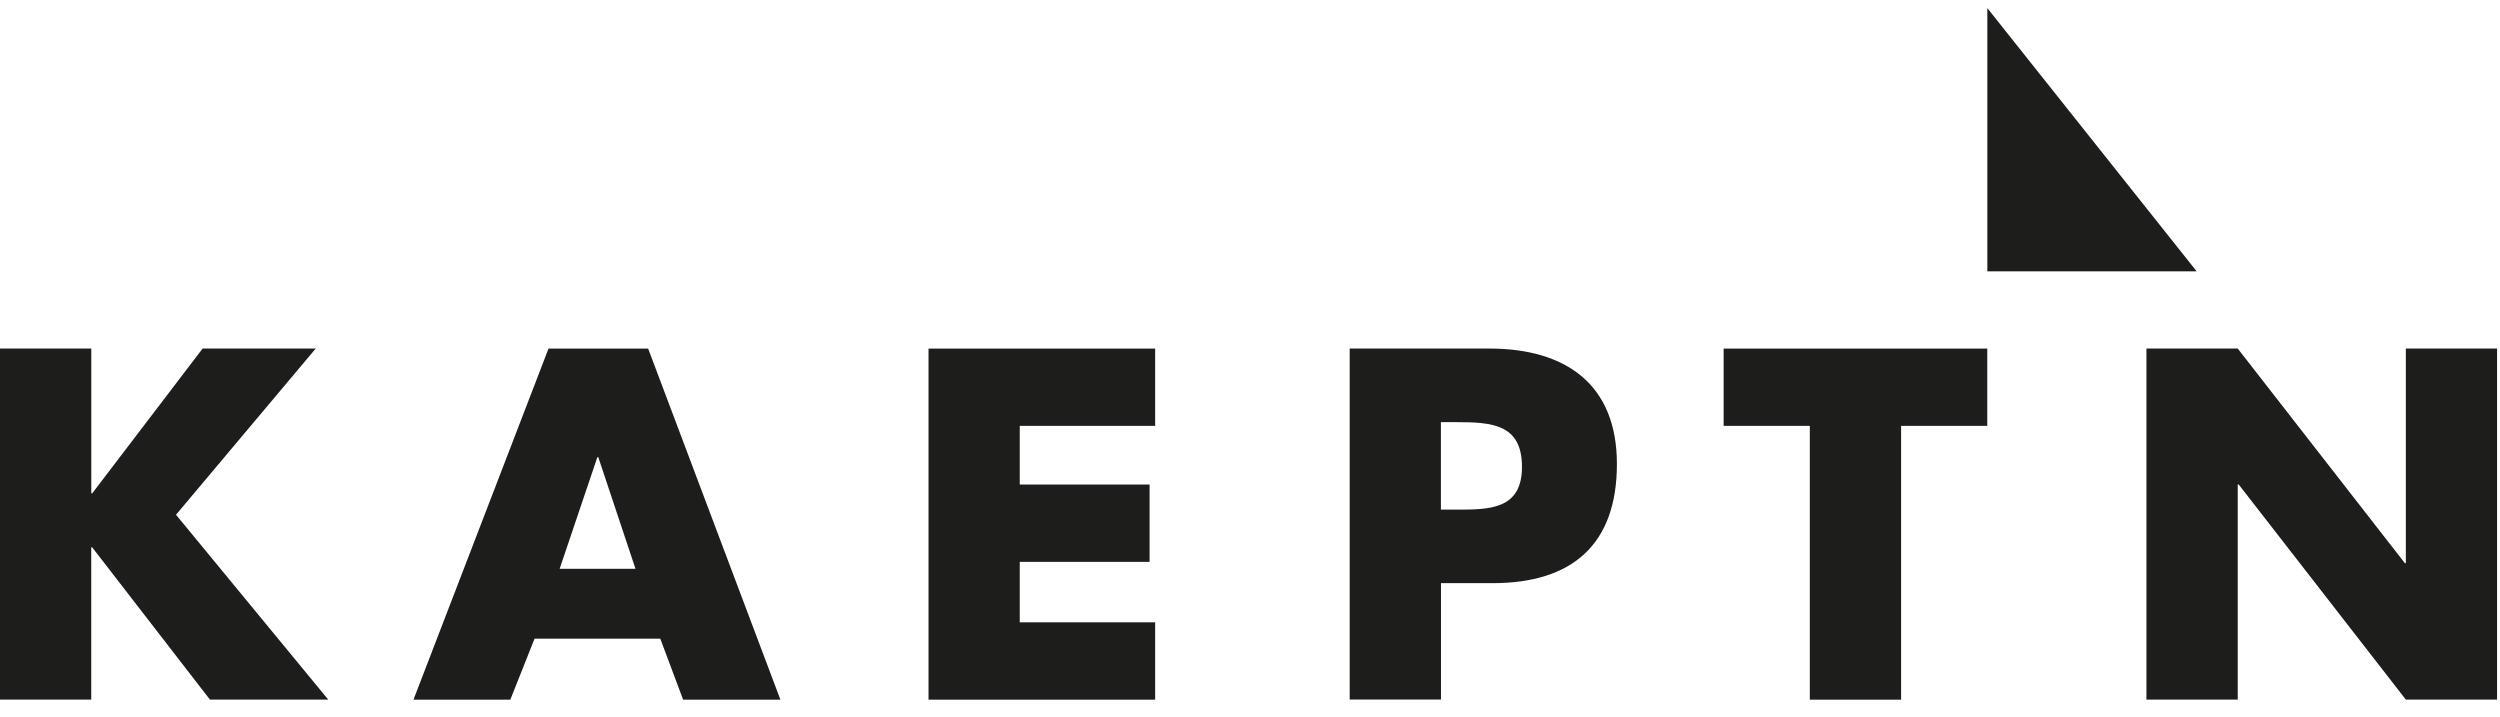 <svg width="122" height="35" viewBox="0 0 122 35" fill="none" xmlns="http://www.w3.org/2000/svg">
<g clip-path="url(#clip0_1993_4635)">
<path d="M9.885 17.009H15.407L8.589 25.12L16.018 34.141H10.245L4.498 26.709H4.452V34.141H0V17.009H4.455V24.074H4.501L9.888 17.009H9.885Z" fill="#1D1D1B"/>
<path d="M26.086 31.167L24.904 34.144H20.178L26.767 17.013H31.63L38.084 34.144H33.336L32.222 31.167H26.089H26.086ZM29.199 22.307H29.152L27.31 27.758H31.012L29.195 22.307H29.199Z" fill="#1D1D1B"/>
<path d="M49.764 20.783V23.646H56.1V27.419H49.764V30.371H56.372V34.144H45.312V17.013H56.372V20.783H49.764Z" fill="#1D1D1B"/>
<path d="M65.861 17.009H72.68C76.36 17.009 78.905 18.712 78.905 22.642C78.905 26.573 76.724 28.458 72.84 28.458H70.32V34.137H65.865V17.006L65.861 17.009ZM70.316 24.87H71.066C72.68 24.87 74.272 24.87 74.272 22.782C74.272 20.693 72.794 20.601 71.066 20.601H70.316V24.874V24.87Z" fill="#1D1D1B"/>
<path d="M92.774 34.144H88.319V20.783H84.113V17.013H96.979V20.783H92.774V34.144Z" fill="#1D1D1B"/>
<path d="M104.746 17.009H109.201L117.358 27.483H117.405V17.009H121.856V34.141H117.405L109.248 23.642H109.201V34.141H104.746V17.009Z" fill="#1D1D1B"/>
<path d="M96.982 13.24V0.396L107.196 13.24H96.982Z" fill="#1D1D1B"/>
</g>
<defs>
<clipPath id="clip0_1993_4635">
<rect width="121.854" height="33.749" fill="white" transform="translate(0 0.396)"/>
</clipPath>
</defs>
</svg>
